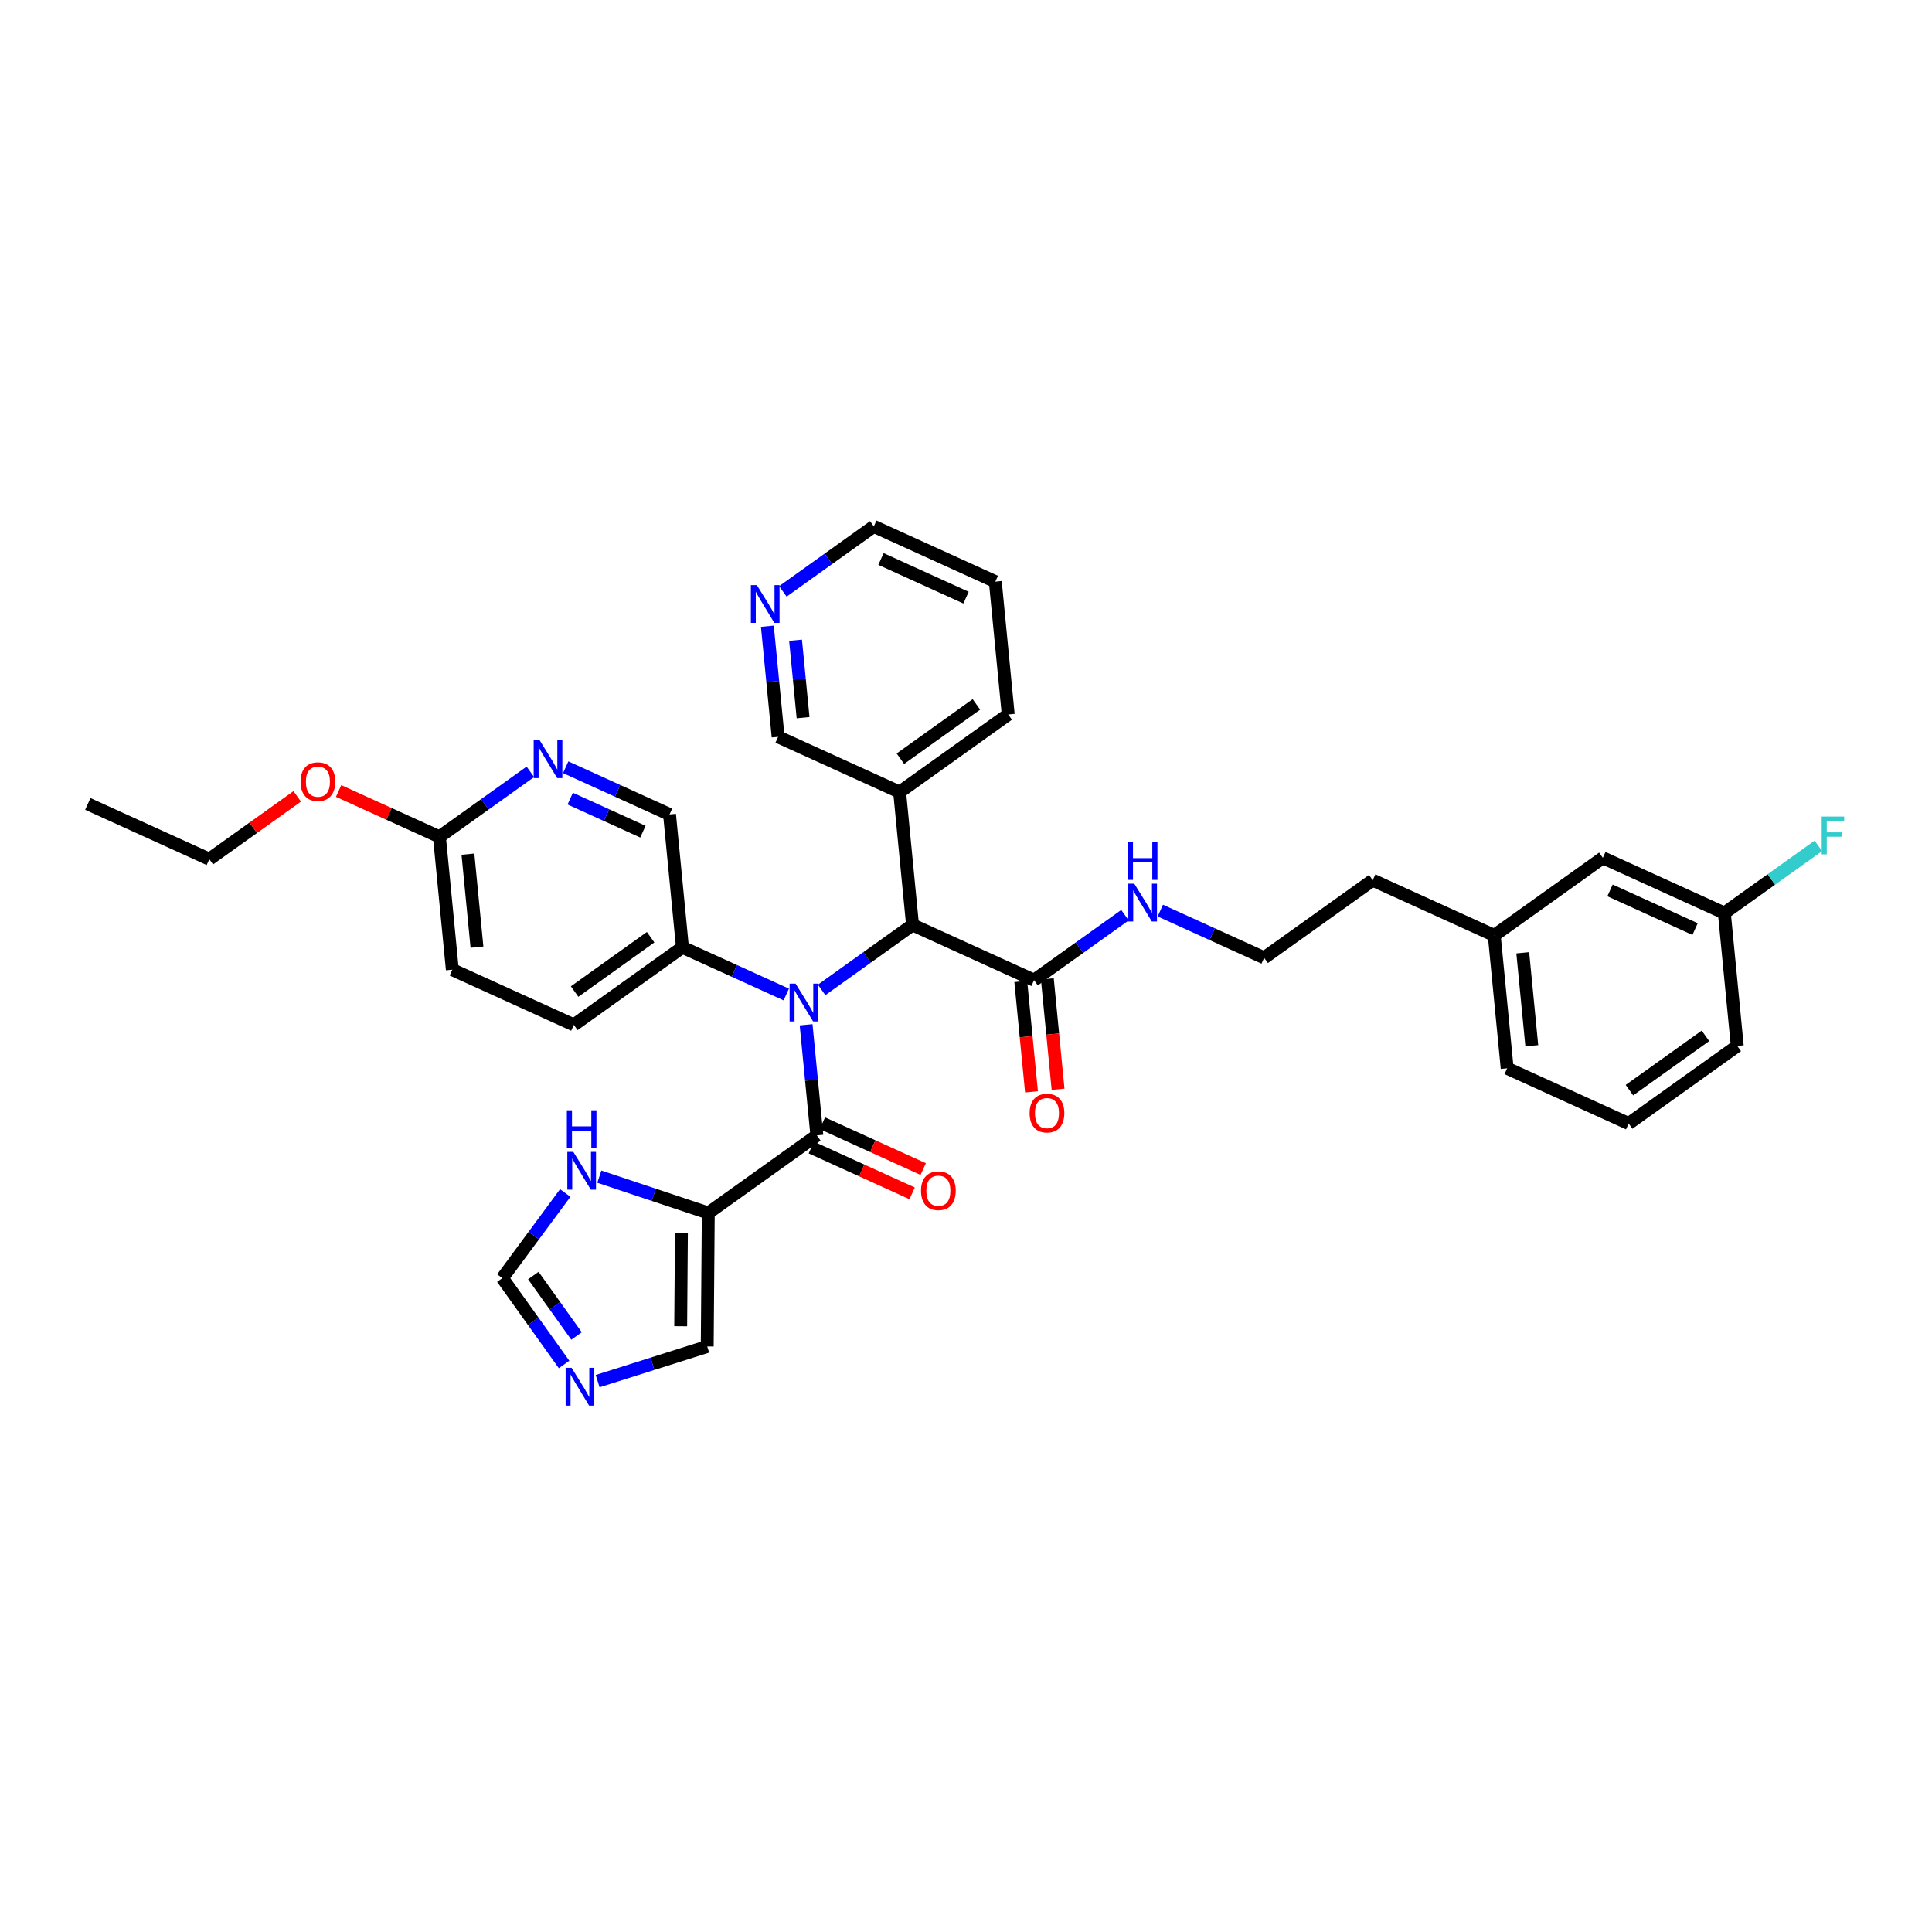 <?xml version='1.0' encoding='iso-8859-1'?>
<svg version='1.1' baseProfile='full'
              xmlns='http://www.w3.org/2000/svg'
                      xmlns:rdkit='http://www.rdkit.org/xml'
                      xmlns:xlink='http://www.w3.org/1999/xlink'
                  xml:space='preserve'
width='300px' height='300px' viewBox='0 0 300 300'>
<!-- END OF HEADER -->
<rect style='opacity:1.0;fill:#FFFFFF;stroke:none' width='300' height='300' x='0' y='0'> </rect>
<rect style='opacity:1.0;fill:#FFFFFF;stroke:none' width='300' height='300' x='0' y='0'> </rect>
<path class='bond-0 atom-0 atom-1' d='M 13.636,124.836 L 32.504,133.414' style='fill:none;fill-rule:evenodd;stroke:#000000;stroke-width:2.0px;stroke-linecap:butt;stroke-linejoin:miter;stroke-opacity:1' />
<path class='bond-1 atom-1 atom-2' d='M 32.504,133.414 L 39.329,128.536' style='fill:none;fill-rule:evenodd;stroke:#000000;stroke-width:2.0px;stroke-linecap:butt;stroke-linejoin:miter;stroke-opacity:1' />
<path class='bond-1 atom-1 atom-2' d='M 39.329,128.536 L 46.154,123.659' style='fill:none;fill-rule:evenodd;stroke:#FF0000;stroke-width:2.0px;stroke-linecap:butt;stroke-linejoin:miter;stroke-opacity:1' />
<path class='bond-2 atom-2 atom-3' d='M 52.579,122.823 L 60.406,126.382' style='fill:none;fill-rule:evenodd;stroke:#FF0000;stroke-width:2.0px;stroke-linecap:butt;stroke-linejoin:miter;stroke-opacity:1' />
<path class='bond-2 atom-2 atom-3' d='M 60.406,126.382 L 68.234,129.94' style='fill:none;fill-rule:evenodd;stroke:#000000;stroke-width:2.0px;stroke-linecap:butt;stroke-linejoin:miter;stroke-opacity:1' />
<path class='bond-3 atom-3 atom-4' d='M 68.234,129.94 L 70.239,150.569' style='fill:none;fill-rule:evenodd;stroke:#000000;stroke-width:2.0px;stroke-linecap:butt;stroke-linejoin:miter;stroke-opacity:1' />
<path class='bond-3 atom-3 atom-4' d='M 72.66,132.634 L 74.064,147.074' style='fill:none;fill-rule:evenodd;stroke:#000000;stroke-width:2.0px;stroke-linecap:butt;stroke-linejoin:miter;stroke-opacity:1' />
<path class='bond-35 atom-35 atom-3' d='M 82.352,119.851 L 75.293,124.896' style='fill:none;fill-rule:evenodd;stroke:#0000FF;stroke-width:2.0px;stroke-linecap:butt;stroke-linejoin:miter;stroke-opacity:1' />
<path class='bond-35 atom-35 atom-3' d='M 75.293,124.896 L 68.234,129.94' style='fill:none;fill-rule:evenodd;stroke:#000000;stroke-width:2.0px;stroke-linecap:butt;stroke-linejoin:miter;stroke-opacity:1' />
<path class='bond-4 atom-4 atom-5' d='M 70.239,150.569 L 89.107,159.147' style='fill:none;fill-rule:evenodd;stroke:#000000;stroke-width:2.0px;stroke-linecap:butt;stroke-linejoin:miter;stroke-opacity:1' />
<path class='bond-5 atom-5 atom-6' d='M 89.107,159.147 L 105.969,147.096' style='fill:none;fill-rule:evenodd;stroke:#000000;stroke-width:2.0px;stroke-linecap:butt;stroke-linejoin:miter;stroke-opacity:1' />
<path class='bond-5 atom-5 atom-6' d='M 89.226,153.967 L 101.03,145.531' style='fill:none;fill-rule:evenodd;stroke:#000000;stroke-width:2.0px;stroke-linecap:butt;stroke-linejoin:miter;stroke-opacity:1' />
<path class='bond-6 atom-6 atom-7' d='M 105.969,147.096 L 114.031,150.761' style='fill:none;fill-rule:evenodd;stroke:#000000;stroke-width:2.0px;stroke-linecap:butt;stroke-linejoin:miter;stroke-opacity:1' />
<path class='bond-6 atom-6 atom-7' d='M 114.031,150.761 L 122.093,154.426' style='fill:none;fill-rule:evenodd;stroke:#0000FF;stroke-width:2.0px;stroke-linecap:butt;stroke-linejoin:miter;stroke-opacity:1' />
<path class='bond-33 atom-6 atom-34' d='M 105.969,147.096 L 103.964,126.467' style='fill:none;fill-rule:evenodd;stroke:#000000;stroke-width:2.0px;stroke-linecap:butt;stroke-linejoin:miter;stroke-opacity:1' />
<path class='bond-7 atom-7 atom-8' d='M 125.172,159.126 L 126.007,167.714' style='fill:none;fill-rule:evenodd;stroke:#0000FF;stroke-width:2.0px;stroke-linecap:butt;stroke-linejoin:miter;stroke-opacity:1' />
<path class='bond-7 atom-7 atom-8' d='M 126.007,167.714 L 126.842,176.302' style='fill:none;fill-rule:evenodd;stroke:#000000;stroke-width:2.0px;stroke-linecap:butt;stroke-linejoin:miter;stroke-opacity:1' />
<path class='bond-14 atom-7 atom-15' d='M 127.581,153.712 L 134.64,148.667' style='fill:none;fill-rule:evenodd;stroke:#0000FF;stroke-width:2.0px;stroke-linecap:butt;stroke-linejoin:miter;stroke-opacity:1' />
<path class='bond-14 atom-7 atom-15' d='M 134.64,148.667 L 141.699,143.622' style='fill:none;fill-rule:evenodd;stroke:#000000;stroke-width:2.0px;stroke-linecap:butt;stroke-linejoin:miter;stroke-opacity:1' />
<path class='bond-8 atom-8 atom-9' d='M 125.984,178.189 L 133.812,181.747' style='fill:none;fill-rule:evenodd;stroke:#000000;stroke-width:2.0px;stroke-linecap:butt;stroke-linejoin:miter;stroke-opacity:1' />
<path class='bond-8 atom-8 atom-9' d='M 133.812,181.747 L 141.639,185.306' style='fill:none;fill-rule:evenodd;stroke:#FF0000;stroke-width:2.0px;stroke-linecap:butt;stroke-linejoin:miter;stroke-opacity:1' />
<path class='bond-8 atom-8 atom-9' d='M 127.7,174.415 L 135.527,177.974' style='fill:none;fill-rule:evenodd;stroke:#000000;stroke-width:2.0px;stroke-linecap:butt;stroke-linejoin:miter;stroke-opacity:1' />
<path class='bond-8 atom-8 atom-9' d='M 135.527,177.974 L 143.355,181.532' style='fill:none;fill-rule:evenodd;stroke:#FF0000;stroke-width:2.0px;stroke-linecap:butt;stroke-linejoin:miter;stroke-opacity:1' />
<path class='bond-9 atom-8 atom-10' d='M 126.842,176.302 L 109.98,188.353' style='fill:none;fill-rule:evenodd;stroke:#000000;stroke-width:2.0px;stroke-linecap:butt;stroke-linejoin:miter;stroke-opacity:1' />
<path class='bond-10 atom-10 atom-11' d='M 109.98,188.353 L 109.818,209.078' style='fill:none;fill-rule:evenodd;stroke:#000000;stroke-width:2.0px;stroke-linecap:butt;stroke-linejoin:miter;stroke-opacity:1' />
<path class='bond-10 atom-10 atom-11' d='M 105.81,191.429 L 105.697,205.937' style='fill:none;fill-rule:evenodd;stroke:#000000;stroke-width:2.0px;stroke-linecap:butt;stroke-linejoin:miter;stroke-opacity:1' />
<path class='bond-36 atom-14 atom-10' d='M 93.063,182.71 L 101.521,185.532' style='fill:none;fill-rule:evenodd;stroke:#0000FF;stroke-width:2.0px;stroke-linecap:butt;stroke-linejoin:miter;stroke-opacity:1' />
<path class='bond-36 atom-14 atom-10' d='M 101.521,185.532 L 109.98,188.353' style='fill:none;fill-rule:evenodd;stroke:#000000;stroke-width:2.0px;stroke-linecap:butt;stroke-linejoin:miter;stroke-opacity:1' />
<path class='bond-11 atom-11 atom-12' d='M 109.818,209.078 L 101.309,211.77' style='fill:none;fill-rule:evenodd;stroke:#000000;stroke-width:2.0px;stroke-linecap:butt;stroke-linejoin:miter;stroke-opacity:1' />
<path class='bond-11 atom-11 atom-12' d='M 101.309,211.77 L 92.801,214.461' style='fill:none;fill-rule:evenodd;stroke:#0000FF;stroke-width:2.0px;stroke-linecap:butt;stroke-linejoin:miter;stroke-opacity:1' />
<path class='bond-12 atom-12 atom-13' d='M 87.589,211.876 L 82.798,205.171' style='fill:none;fill-rule:evenodd;stroke:#0000FF;stroke-width:2.0px;stroke-linecap:butt;stroke-linejoin:miter;stroke-opacity:1' />
<path class='bond-12 atom-12 atom-13' d='M 82.798,205.171 L 78.006,198.467' style='fill:none;fill-rule:evenodd;stroke:#000000;stroke-width:2.0px;stroke-linecap:butt;stroke-linejoin:miter;stroke-opacity:1' />
<path class='bond-12 atom-12 atom-13' d='M 89.524,207.454 L 86.17,202.761' style='fill:none;fill-rule:evenodd;stroke:#0000FF;stroke-width:2.0px;stroke-linecap:butt;stroke-linejoin:miter;stroke-opacity:1' />
<path class='bond-12 atom-12 atom-13' d='M 86.17,202.761 L 82.816,198.068' style='fill:none;fill-rule:evenodd;stroke:#000000;stroke-width:2.0px;stroke-linecap:butt;stroke-linejoin:miter;stroke-opacity:1' />
<path class='bond-13 atom-13 atom-14' d='M 78.006,198.467 L 82.887,191.857' style='fill:none;fill-rule:evenodd;stroke:#000000;stroke-width:2.0px;stroke-linecap:butt;stroke-linejoin:miter;stroke-opacity:1' />
<path class='bond-13 atom-13 atom-14' d='M 82.887,191.857 L 87.769,185.248' style='fill:none;fill-rule:evenodd;stroke:#0000FF;stroke-width:2.0px;stroke-linecap:butt;stroke-linejoin:miter;stroke-opacity:1' />
<path class='bond-15 atom-15 atom-16' d='M 141.699,143.622 L 160.567,152.2' style='fill:none;fill-rule:evenodd;stroke:#000000;stroke-width:2.0px;stroke-linecap:butt;stroke-linejoin:miter;stroke-opacity:1' />
<path class='bond-27 atom-15 atom-28' d='M 141.699,143.622 L 139.694,122.994' style='fill:none;fill-rule:evenodd;stroke:#000000;stroke-width:2.0px;stroke-linecap:butt;stroke-linejoin:miter;stroke-opacity:1' />
<path class='bond-16 atom-16 atom-17' d='M 158.504,152.401 L 159.337,160.972' style='fill:none;fill-rule:evenodd;stroke:#000000;stroke-width:2.0px;stroke-linecap:butt;stroke-linejoin:miter;stroke-opacity:1' />
<path class='bond-16 atom-16 atom-17' d='M 159.337,160.972 L 160.17,169.543' style='fill:none;fill-rule:evenodd;stroke:#FF0000;stroke-width:2.0px;stroke-linecap:butt;stroke-linejoin:miter;stroke-opacity:1' />
<path class='bond-16 atom-16 atom-17' d='M 162.629,151.999 L 163.463,160.571' style='fill:none;fill-rule:evenodd;stroke:#000000;stroke-width:2.0px;stroke-linecap:butt;stroke-linejoin:miter;stroke-opacity:1' />
<path class='bond-16 atom-16 atom-17' d='M 163.463,160.571 L 164.296,169.142' style='fill:none;fill-rule:evenodd;stroke:#FF0000;stroke-width:2.0px;stroke-linecap:butt;stroke-linejoin:miter;stroke-opacity:1' />
<path class='bond-17 atom-16 atom-18' d='M 160.567,152.2 L 167.626,147.155' style='fill:none;fill-rule:evenodd;stroke:#000000;stroke-width:2.0px;stroke-linecap:butt;stroke-linejoin:miter;stroke-opacity:1' />
<path class='bond-17 atom-16 atom-18' d='M 167.626,147.155 L 174.685,142.11' style='fill:none;fill-rule:evenodd;stroke:#0000FF;stroke-width:2.0px;stroke-linecap:butt;stroke-linejoin:miter;stroke-opacity:1' />
<path class='bond-18 atom-18 atom-19' d='M 180.173,141.397 L 188.235,145.062' style='fill:none;fill-rule:evenodd;stroke:#0000FF;stroke-width:2.0px;stroke-linecap:butt;stroke-linejoin:miter;stroke-opacity:1' />
<path class='bond-18 atom-18 atom-19' d='M 188.235,145.062 L 196.296,148.727' style='fill:none;fill-rule:evenodd;stroke:#000000;stroke-width:2.0px;stroke-linecap:butt;stroke-linejoin:miter;stroke-opacity:1' />
<path class='bond-19 atom-19 atom-20' d='M 196.296,148.727 L 213.159,136.676' style='fill:none;fill-rule:evenodd;stroke:#000000;stroke-width:2.0px;stroke-linecap:butt;stroke-linejoin:miter;stroke-opacity:1' />
<path class='bond-20 atom-20 atom-21' d='M 213.159,136.676 L 232.026,145.253' style='fill:none;fill-rule:evenodd;stroke:#000000;stroke-width:2.0px;stroke-linecap:butt;stroke-linejoin:miter;stroke-opacity:1' />
<path class='bond-21 atom-21 atom-22' d='M 232.026,145.253 L 234.032,165.882' style='fill:none;fill-rule:evenodd;stroke:#000000;stroke-width:2.0px;stroke-linecap:butt;stroke-linejoin:miter;stroke-opacity:1' />
<path class='bond-21 atom-21 atom-22' d='M 236.453,147.947 L 237.857,162.387' style='fill:none;fill-rule:evenodd;stroke:#000000;stroke-width:2.0px;stroke-linecap:butt;stroke-linejoin:miter;stroke-opacity:1' />
<path class='bond-37 atom-27 atom-21' d='M 248.889,133.202 L 232.026,145.253' style='fill:none;fill-rule:evenodd;stroke:#000000;stroke-width:2.0px;stroke-linecap:butt;stroke-linejoin:miter;stroke-opacity:1' />
<path class='bond-22 atom-22 atom-23' d='M 234.032,165.882 L 252.899,174.46' style='fill:none;fill-rule:evenodd;stroke:#000000;stroke-width:2.0px;stroke-linecap:butt;stroke-linejoin:miter;stroke-opacity:1' />
<path class='bond-23 atom-23 atom-24' d='M 252.899,174.46 L 269.762,162.409' style='fill:none;fill-rule:evenodd;stroke:#000000;stroke-width:2.0px;stroke-linecap:butt;stroke-linejoin:miter;stroke-opacity:1' />
<path class='bond-23 atom-23 atom-24' d='M 253.018,169.279 L 264.822,160.844' style='fill:none;fill-rule:evenodd;stroke:#000000;stroke-width:2.0px;stroke-linecap:butt;stroke-linejoin:miter;stroke-opacity:1' />
<path class='bond-24 atom-24 atom-25' d='M 269.762,162.409 L 267.756,141.78' style='fill:none;fill-rule:evenodd;stroke:#000000;stroke-width:2.0px;stroke-linecap:butt;stroke-linejoin:miter;stroke-opacity:1' />
<path class='bond-25 atom-25 atom-26' d='M 267.756,141.78 L 275.056,136.563' style='fill:none;fill-rule:evenodd;stroke:#000000;stroke-width:2.0px;stroke-linecap:butt;stroke-linejoin:miter;stroke-opacity:1' />
<path class='bond-25 atom-25 atom-26' d='M 275.056,136.563 L 282.355,131.346' style='fill:none;fill-rule:evenodd;stroke:#33CCCC;stroke-width:2.0px;stroke-linecap:butt;stroke-linejoin:miter;stroke-opacity:1' />
<path class='bond-26 atom-25 atom-27' d='M 267.756,141.78 L 248.889,133.202' style='fill:none;fill-rule:evenodd;stroke:#000000;stroke-width:2.0px;stroke-linecap:butt;stroke-linejoin:miter;stroke-opacity:1' />
<path class='bond-26 atom-25 atom-27' d='M 263.211,144.267 L 250.003,138.262' style='fill:none;fill-rule:evenodd;stroke:#000000;stroke-width:2.0px;stroke-linecap:butt;stroke-linejoin:miter;stroke-opacity:1' />
<path class='bond-28 atom-28 atom-29' d='M 139.694,122.994 L 156.556,110.943' style='fill:none;fill-rule:evenodd;stroke:#000000;stroke-width:2.0px;stroke-linecap:butt;stroke-linejoin:miter;stroke-opacity:1' />
<path class='bond-28 atom-28 atom-29' d='M 139.813,117.814 L 151.616,109.378' style='fill:none;fill-rule:evenodd;stroke:#000000;stroke-width:2.0px;stroke-linecap:butt;stroke-linejoin:miter;stroke-opacity:1' />
<path class='bond-38 atom-33 atom-28' d='M 120.826,114.416 L 139.694,122.994' style='fill:none;fill-rule:evenodd;stroke:#000000;stroke-width:2.0px;stroke-linecap:butt;stroke-linejoin:miter;stroke-opacity:1' />
<path class='bond-29 atom-29 atom-30' d='M 156.556,110.943 L 154.551,90.314' style='fill:none;fill-rule:evenodd;stroke:#000000;stroke-width:2.0px;stroke-linecap:butt;stroke-linejoin:miter;stroke-opacity:1' />
<path class='bond-30 atom-30 atom-31' d='M 154.551,90.314 L 135.683,81.736' style='fill:none;fill-rule:evenodd;stroke:#000000;stroke-width:2.0px;stroke-linecap:butt;stroke-linejoin:miter;stroke-opacity:1' />
<path class='bond-30 atom-30 atom-31' d='M 150.005,92.801 L 136.798,86.797' style='fill:none;fill-rule:evenodd;stroke:#000000;stroke-width:2.0px;stroke-linecap:butt;stroke-linejoin:miter;stroke-opacity:1' />
<path class='bond-31 atom-31 atom-32' d='M 135.683,81.736 L 128.624,86.781' style='fill:none;fill-rule:evenodd;stroke:#000000;stroke-width:2.0px;stroke-linecap:butt;stroke-linejoin:miter;stroke-opacity:1' />
<path class='bond-31 atom-31 atom-32' d='M 128.624,86.781 L 121.565,91.826' style='fill:none;fill-rule:evenodd;stroke:#0000FF;stroke-width:2.0px;stroke-linecap:butt;stroke-linejoin:miter;stroke-opacity:1' />
<path class='bond-32 atom-32 atom-33' d='M 119.156,97.24 L 119.991,105.828' style='fill:none;fill-rule:evenodd;stroke:#0000FF;stroke-width:2.0px;stroke-linecap:butt;stroke-linejoin:miter;stroke-opacity:1' />
<path class='bond-32 atom-32 atom-33' d='M 119.991,105.828 L 120.826,114.416' style='fill:none;fill-rule:evenodd;stroke:#000000;stroke-width:2.0px;stroke-linecap:butt;stroke-linejoin:miter;stroke-opacity:1' />
<path class='bond-32 atom-32 atom-33' d='M 123.533,99.416 L 124.117,105.427' style='fill:none;fill-rule:evenodd;stroke:#0000FF;stroke-width:2.0px;stroke-linecap:butt;stroke-linejoin:miter;stroke-opacity:1' />
<path class='bond-32 atom-32 atom-33' d='M 124.117,105.427 L 124.701,111.439' style='fill:none;fill-rule:evenodd;stroke:#000000;stroke-width:2.0px;stroke-linecap:butt;stroke-linejoin:miter;stroke-opacity:1' />
<path class='bond-34 atom-34 atom-35' d='M 103.964,126.467 L 95.902,122.802' style='fill:none;fill-rule:evenodd;stroke:#000000;stroke-width:2.0px;stroke-linecap:butt;stroke-linejoin:miter;stroke-opacity:1' />
<path class='bond-34 atom-34 atom-35' d='M 95.902,122.802 L 87.84,119.137' style='fill:none;fill-rule:evenodd;stroke:#0000FF;stroke-width:2.0px;stroke-linecap:butt;stroke-linejoin:miter;stroke-opacity:1' />
<path class='bond-34 atom-34 atom-35' d='M 99.83,129.141 L 94.186,126.576' style='fill:none;fill-rule:evenodd;stroke:#000000;stroke-width:2.0px;stroke-linecap:butt;stroke-linejoin:miter;stroke-opacity:1' />
<path class='bond-34 atom-34 atom-35' d='M 94.186,126.576 L 88.543,124.01' style='fill:none;fill-rule:evenodd;stroke:#0000FF;stroke-width:2.0px;stroke-linecap:butt;stroke-linejoin:miter;stroke-opacity:1' />
<path  class='atom-2' d='M 46.672 121.379
Q 46.672 119.97, 47.368 119.182
Q 48.065 118.395, 49.366 118.395
Q 50.668 118.395, 51.364 119.182
Q 52.061 119.97, 52.061 121.379
Q 52.061 122.805, 51.356 123.618
Q 50.651 124.422, 49.366 124.422
Q 48.073 124.422, 47.368 123.618
Q 46.672 122.814, 46.672 121.379
M 49.366 123.759
Q 50.262 123.759, 50.742 123.162
Q 51.232 122.557, 51.232 121.379
Q 51.232 120.227, 50.742 119.647
Q 50.262 119.058, 49.366 119.058
Q 48.471 119.058, 47.982 119.638
Q 47.501 120.219, 47.501 121.379
Q 47.501 122.565, 47.982 123.162
Q 48.471 123.759, 49.366 123.759
' fill='#FF0000'/>
<path  class='atom-7' d='M 123.539 152.739
L 125.463 155.847
Q 125.653 156.154, 125.96 156.71
Q 126.267 157.265, 126.283 157.298
L 126.283 152.739
L 127.063 152.739
L 127.063 158.608
L 126.259 158.608
L 124.194 155.209
Q 123.954 154.811, 123.697 154.355
Q 123.448 153.899, 123.373 153.758
L 123.373 158.608
L 122.611 158.608
L 122.611 152.739
L 123.539 152.739
' fill='#0000FF'/>
<path  class='atom-9' d='M 143.015 184.896
Q 143.015 183.487, 143.712 182.699
Q 144.408 181.912, 145.71 181.912
Q 147.011 181.912, 147.708 182.699
Q 148.404 183.487, 148.404 184.896
Q 148.404 186.322, 147.699 187.135
Q 146.995 187.939, 145.71 187.939
Q 144.416 187.939, 143.712 187.135
Q 143.015 186.331, 143.015 184.896
M 145.71 187.276
Q 146.605 187.276, 147.086 186.679
Q 147.575 186.074, 147.575 184.896
Q 147.575 183.744, 147.086 183.164
Q 146.605 182.575, 145.71 182.575
Q 144.814 182.575, 144.325 183.155
Q 143.844 183.736, 143.844 184.896
Q 143.844 186.082, 144.325 186.679
Q 144.814 187.276, 145.71 187.276
' fill='#FF0000'/>
<path  class='atom-12' d='M 88.76 212.394
L 90.683 215.503
Q 90.874 215.81, 91.18 216.365
Q 91.487 216.921, 91.504 216.954
L 91.504 212.394
L 92.283 212.394
L 92.283 218.264
L 91.479 218.264
L 89.415 214.865
Q 89.174 214.467, 88.917 214.011
Q 88.668 213.555, 88.594 213.414
L 88.594 218.264
L 87.831 218.264
L 87.831 212.394
L 88.76 212.394
' fill='#0000FF'/>
<path  class='atom-14' d='M 89.022 178.86
L 90.945 181.969
Q 91.135 182.275, 91.442 182.831
Q 91.749 183.386, 91.766 183.42
L 91.766 178.86
L 92.545 178.86
L 92.545 184.729
L 91.741 184.729
L 89.676 181.33
Q 89.436 180.932, 89.179 180.476
Q 88.93 180.02, 88.856 179.88
L 88.856 184.729
L 88.093 184.729
L 88.093 178.86
L 89.022 178.86
' fill='#0000FF'/>
<path  class='atom-14' d='M 88.022 172.403
L 88.818 172.403
L 88.818 174.899
L 91.82 174.899
L 91.82 172.403
L 92.615 172.403
L 92.615 178.273
L 91.82 178.273
L 91.82 175.562
L 88.818 175.562
L 88.818 178.273
L 88.022 178.273
L 88.022 172.403
' fill='#0000FF'/>
<path  class='atom-17' d='M 159.878 172.845
Q 159.878 171.436, 160.574 170.648
Q 161.27 169.861, 162.572 169.861
Q 163.874 169.861, 164.57 170.648
Q 165.266 171.436, 165.266 172.845
Q 165.266 174.271, 164.562 175.084
Q 163.857 175.888, 162.572 175.888
Q 161.279 175.888, 160.574 175.084
Q 159.878 174.279, 159.878 172.845
M 162.572 175.225
Q 163.467 175.225, 163.948 174.628
Q 164.437 174.022, 164.437 172.845
Q 164.437 171.693, 163.948 171.113
Q 163.467 170.524, 162.572 170.524
Q 161.677 170.524, 161.187 171.104
Q 160.707 171.685, 160.707 172.845
Q 160.707 174.031, 161.187 174.628
Q 161.677 175.225, 162.572 175.225
' fill='#FF0000'/>
<path  class='atom-18' d='M 176.131 137.214
L 178.055 140.323
Q 178.245 140.63, 178.552 141.185
Q 178.859 141.741, 178.876 141.774
L 178.876 137.214
L 179.655 137.214
L 179.655 143.084
L 178.851 143.084
L 176.786 139.685
Q 176.546 139.287, 176.289 138.831
Q 176.04 138.375, 175.966 138.234
L 175.966 143.084
L 175.203 143.084
L 175.203 137.214
L 176.131 137.214
' fill='#0000FF'/>
<path  class='atom-18' d='M 175.132 130.758
L 175.928 130.758
L 175.928 133.253
L 178.929 133.253
L 178.929 130.758
L 179.725 130.758
L 179.725 136.627
L 178.929 136.627
L 178.929 133.916
L 175.928 133.916
L 175.928 136.627
L 175.132 136.627
L 175.132 130.758
' fill='#0000FF'/>
<path  class='atom-26' d='M 282.873 126.794
L 286.364 126.794
L 286.364 127.466
L 283.661 127.466
L 283.661 129.248
L 286.065 129.248
L 286.065 129.928
L 283.661 129.928
L 283.661 132.664
L 282.873 132.664
L 282.873 126.794
' fill='#33CCCC'/>
<path  class='atom-32' d='M 117.523 90.853
L 119.447 93.962
Q 119.637 94.268, 119.944 94.824
Q 120.251 95.379, 120.267 95.412
L 120.267 90.853
L 121.047 90.853
L 121.047 96.722
L 120.242 96.722
L 118.178 93.323
Q 117.938 92.925, 117.681 92.469
Q 117.432 92.013, 117.357 91.872
L 117.357 96.722
L 116.595 96.722
L 116.595 90.853
L 117.523 90.853
' fill='#0000FF'/>
<path  class='atom-35' d='M 83.799 114.955
L 85.722 118.064
Q 85.913 118.37, 86.219 118.926
Q 86.526 119.481, 86.543 119.514
L 86.543 114.955
L 87.322 114.955
L 87.322 120.824
L 86.518 120.824
L 84.454 117.425
Q 84.213 117.027, 83.956 116.571
Q 83.707 116.115, 83.633 115.974
L 83.633 120.824
L 82.87 120.824
L 82.87 114.955
L 83.799 114.955
' fill='#0000FF'/>
</svg>
